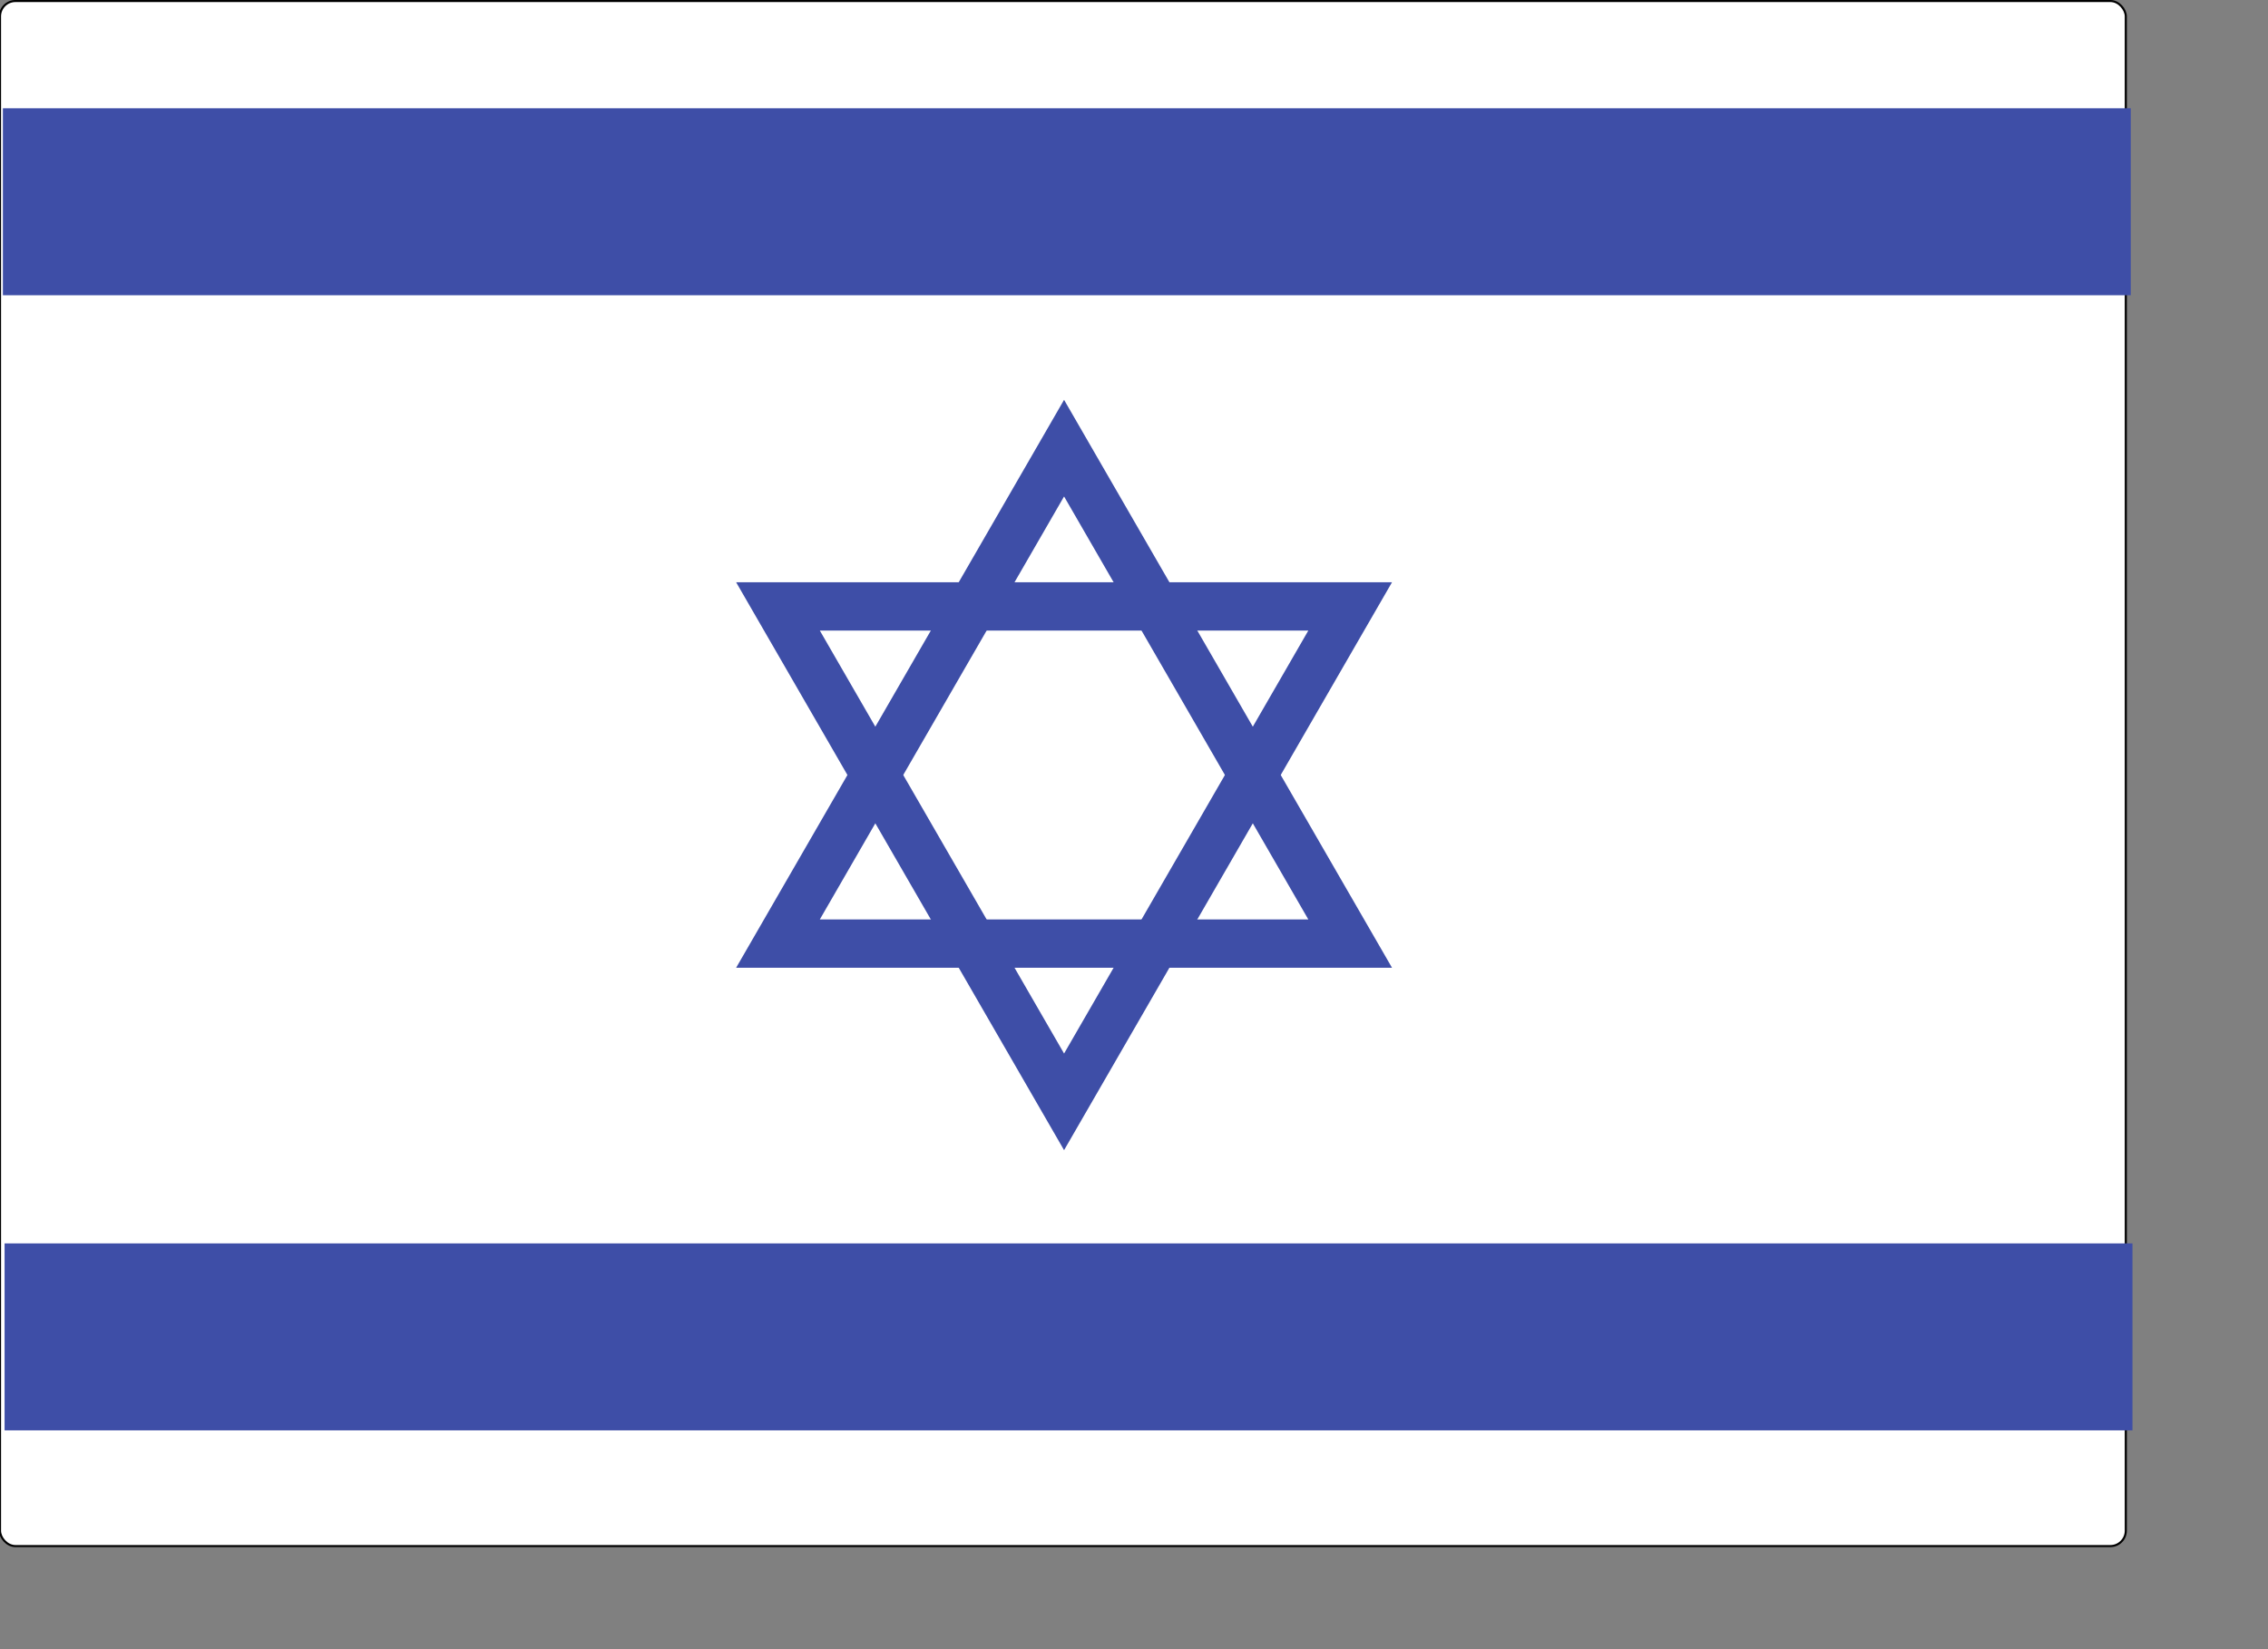 <?xml version="1.0" encoding="UTF-8" standalone="no"?>
<!DOCTYPE svg PUBLIC "-//W3C//DTD SVG 20010904//EN"
"http://www.w3.org/TR/2001/REC-SVG-20010904/DTD/svg10.dtd">
<!-- Created with Inkscape (http://www.inkscape.org/) --><svg height="800pt" id="svg1" inkscape:version="0.40" sodipodi:docbase="/root/img/svg" sodipodi:docname="israeli_flag.svg" sodipodi:version="0.32" width="1100pt" xmlns="http://www.w3.org/2000/svg" xmlns:cc="http://web.resource.org/cc/" xmlns:dc="http://purl.org/dc/elements/1.1/" xmlns:inkscape="http://www.inkscape.org/namespaces/inkscape" xmlns:rdf="http://www.w3.org/1999/02/22-rdf-syntax-ns#" xmlns:sodipodi="http://sodipodi.sourceforge.net/DTD/sodipodi-0.dtd" xmlns:xlink="http://www.w3.org/1999/xlink">
  <rect width="100%" height="100%" fill="#808080" stroke="none"/>
  <defs id="defs3"/>
  <sodipodi:namedview bordercolor="#666666" borderopacity="1.0" id="base" inkscape:current-layer="layer1" inkscape:cx="568.70016" inkscape:cy="413.17671" inkscape:pageopacity="0.0" inkscape:pageshadow="2" inkscape:window-height="582" inkscape:window-width="664" inkscape:window-x="79" inkscape:window-y="86" inkscape:zoom="0.43415836" pagecolor="#ffffff"/>
  <g id="layer1" inkscape:groupmode="layer" inkscape:label="Layer 1">
    <rect height="999.322" id="rect1061" rx="9.946" ry="9.946" style="fill:#ffffff;fill-opacity:1;stroke:#000000;stroke-width:1.012pt;stroke-linecap:butt;stroke-linejoin:miter;stroke-opacity:1;" width="1374.707" x="0.003" y="0.667"/>
    <g id="g2929">
      <path d="M 780.621,552.44 L 688.113,712.669 L 595.605,552.44 L 503.096,392.211 L 688.113,392.211 L 873.13,392.211 L 780.621,552.44 z " id="path1683" inkscape:flatsided="false" inkscape:randomized="0.0000000" inkscape:rounded="0.0000000" sodipodi:arg1="0.52359878" sodipodi:arg2="1.5707963" sodipodi:cx="688.11298" sodipodi:cy="499.03073" sodipodi:r1="106.81935" sodipodi:r2="213.63870" sodipodi:sides="3" sodipodi:type="star" style="fill:none;fill-opacity:1;stroke:#3e4ea7;stroke-width:31.25;stroke-linecap:butt;stroke-linejoin:miter;stroke-miterlimit:4;stroke-opacity:1;"/>
      <path d="M 780.621,552.44 L 688.113,712.669 L 595.605,552.44 L 503.096,392.211 L 688.113,392.211 L 873.13,392.211 L 780.621,552.44 z " id="path2305" inkscape:flatsided="false" inkscape:randomized="0.0000000" inkscape:rounded="0.0000000" sodipodi:arg1="0.52359878" sodipodi:arg2="1.5707963" sodipodi:cx="688.11298" sodipodi:cy="499.03073" sodipodi:r1="106.81935" sodipodi:r2="213.63870" sodipodi:sides="3" sodipodi:type="star" style="fill:none;fill-opacity:1;stroke:#3e4ea7;stroke-width:31.25;stroke-linecap:butt;stroke-linejoin:miter;stroke-miterlimit:4;stroke-opacity:1;" transform="matrix(-1,8.348357e-17,-8.348357e-17,-1,1376.226,1002.525)"/>
    </g>
    <rect height="120.924" id="rect2927" style="fill:#3e4ea7;fill-opacity:1;stroke:none;stroke-width:31.25;stroke-linecap:butt;stroke-linejoin:miter;stroke-miterlimit:4;stroke-opacity:1" width="1376.051" x="1.861" y="70.04"/>
    <rect height="120.924" id="rect2928" style="fill:#3e4ea7;fill-opacity:1;stroke:none;stroke-width:31.25;stroke-linecap:butt;stroke-linejoin:miter;stroke-miterlimit:4;stroke-opacity:1" width="1376.051" x="2.966" y="804.219"/>
  </g>
</svg>
